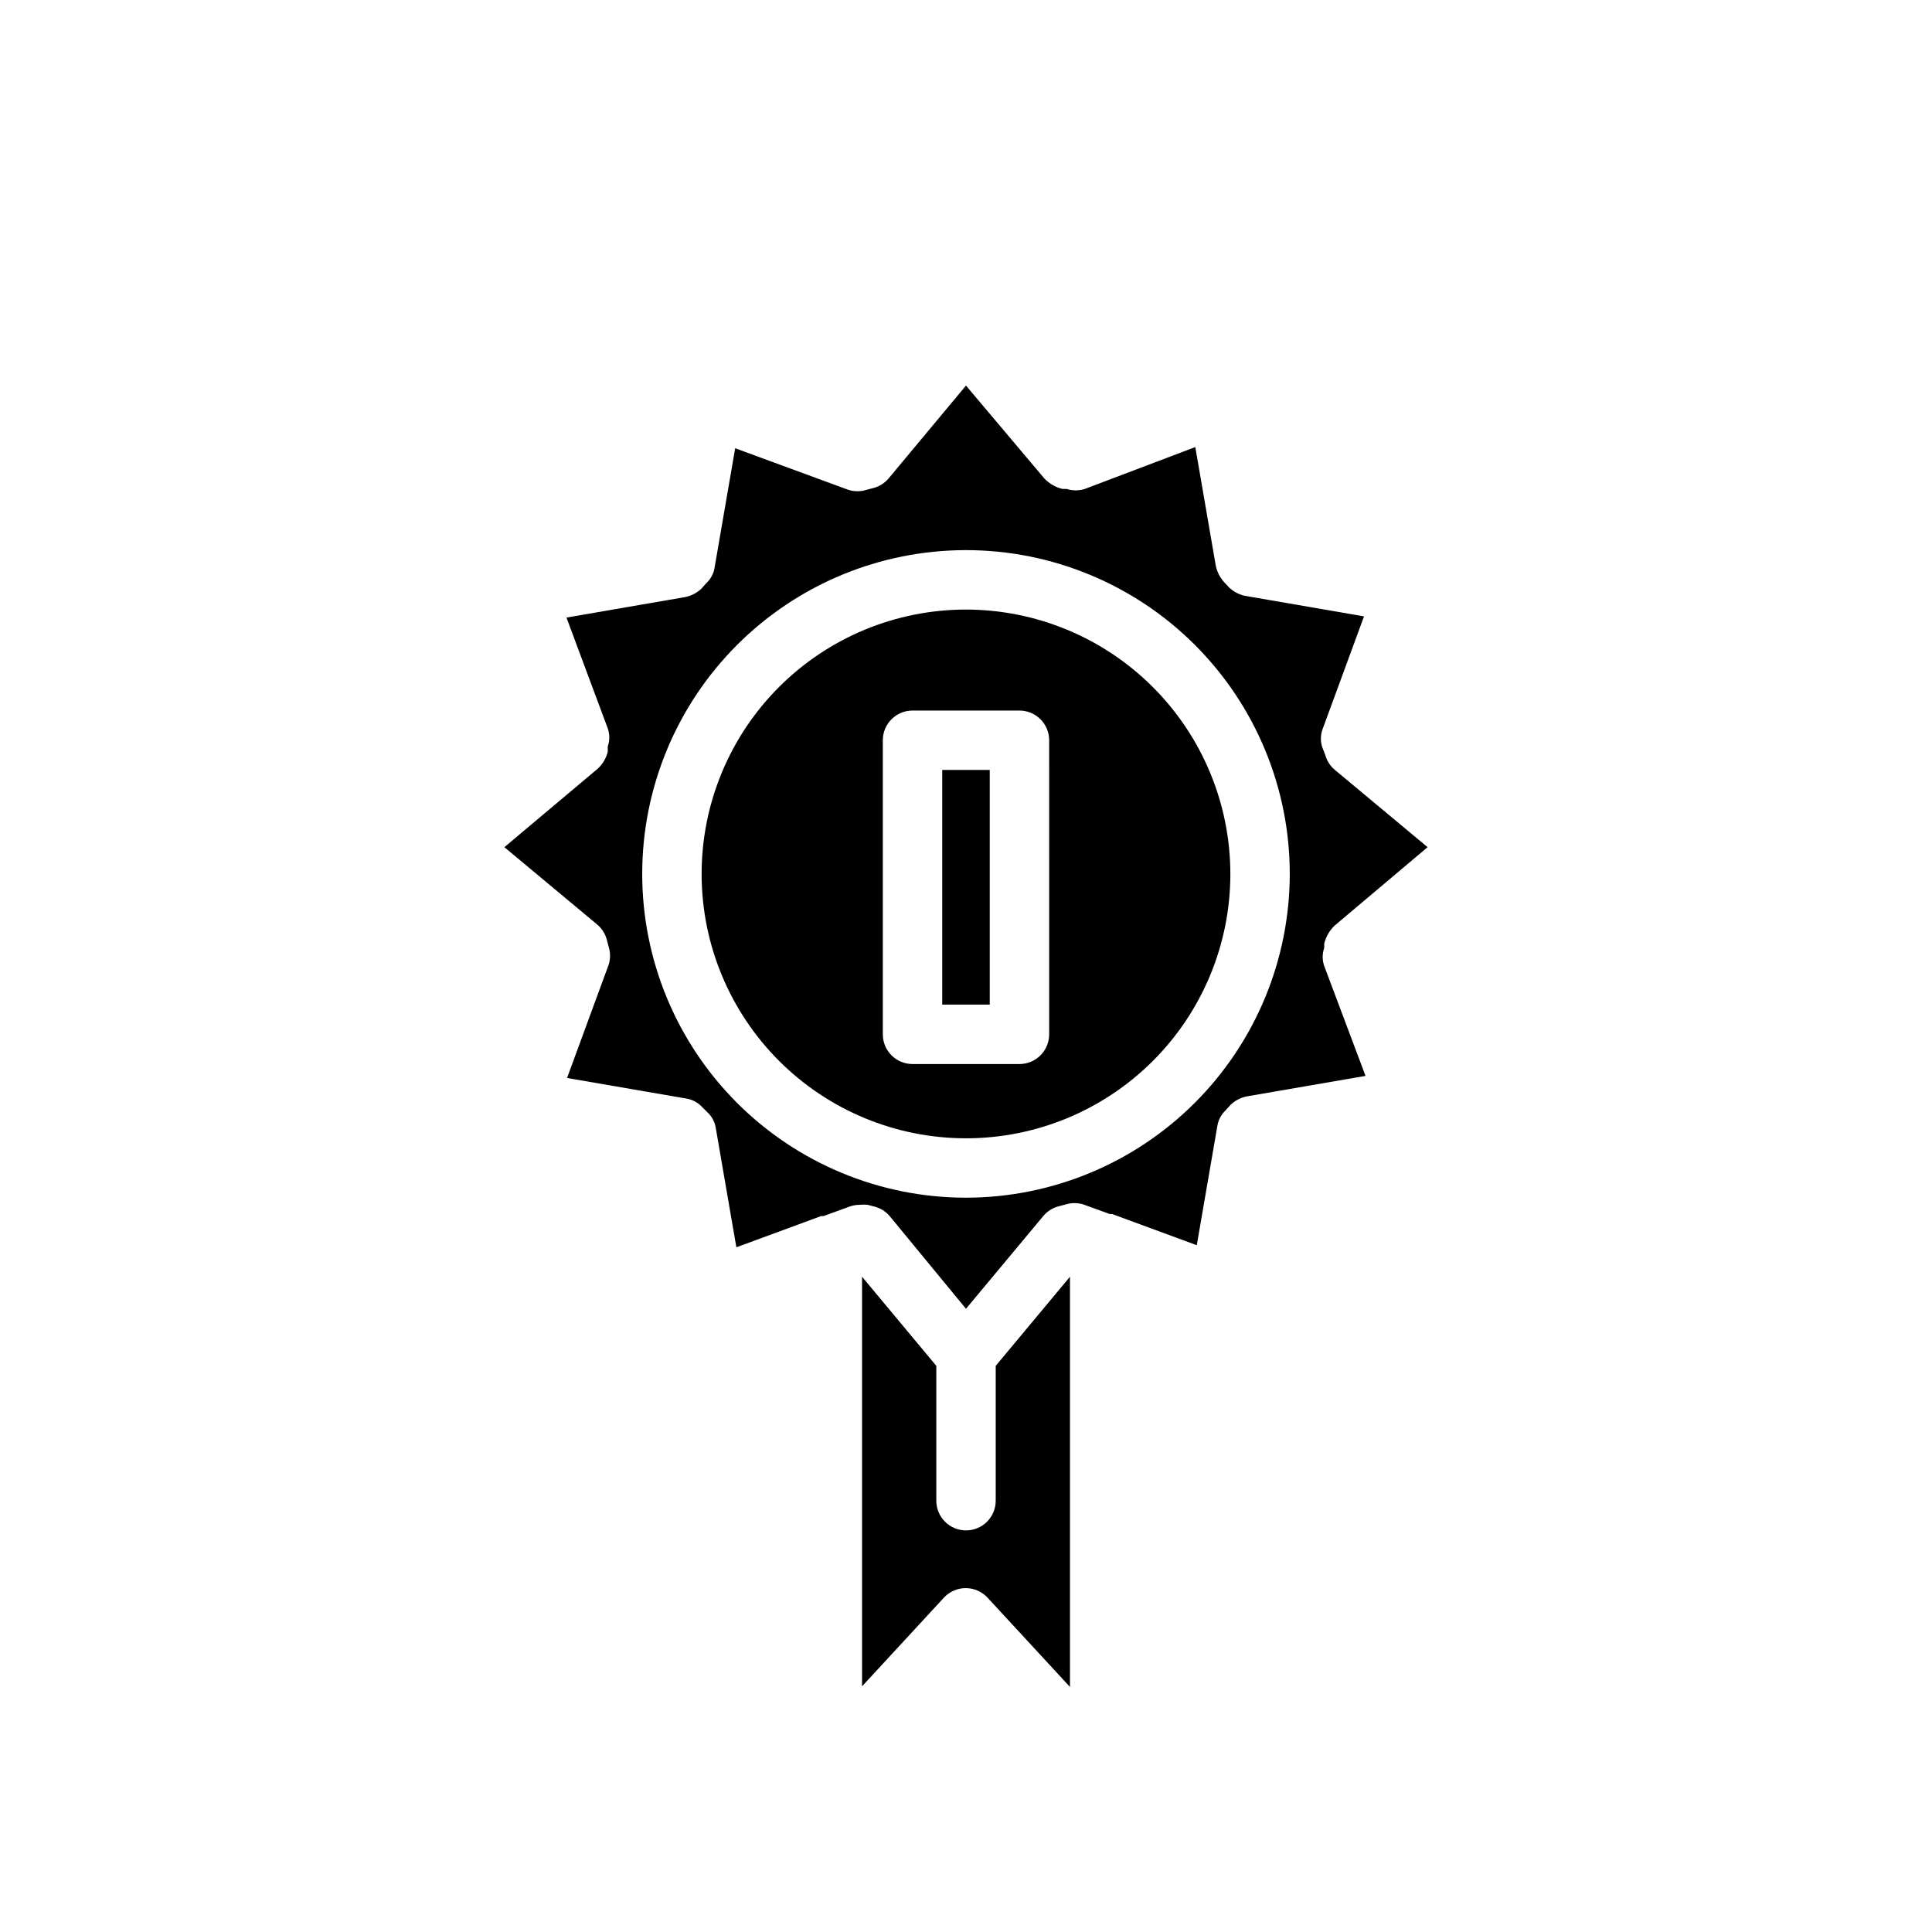 <?xml version="1.0" encoding="UTF-8"?>
<!-- Uploaded to: SVG Repo, www.svgrepo.com, Generator: SVG Repo Mixer Tools -->
<svg fill="#000000" width="800px" height="800px" version="1.1" viewBox="144 144 512 512" xmlns="http://www.w3.org/2000/svg">
 <g>
  <path d="m400 305.54c-18.582 0-36.402 7.379-49.543 20.52-13.137 13.141-20.52 30.961-20.52 49.539 0 18.582 7.383 36.402 20.52 49.543 13.141 13.137 30.961 20.52 49.543 20.52 18.578 0 36.398-7.383 49.539-20.52 13.141-13.141 20.52-30.961 20.52-49.543-0.02-18.574-7.406-36.383-20.543-49.516-13.133-13.137-30.941-20.523-49.516-20.543zm22.043 112.57h-0.004c0 2.086-0.828 4.09-2.305 5.566s-3.477 2.305-5.566 2.305h-28.34c-4.348 0-7.871-3.523-7.871-7.871v-77.934c0-4.348 3.523-7.871 7.871-7.871h28.34c2.09 0 4.09 0.828 5.566 2.305 1.477 1.477 2.305 3.477 2.305 5.566z"/>
  <path d="m393.7 348.04h12.594v62.188h-12.594z"/>
  <path d="m405.75 567.44 21.805 23.617v-108.71l-19.68 23.617v35.738c0 4.348-3.523 7.871-7.871 7.871s-7.875-3.523-7.875-7.871v-35.738l-19.68-23.617v108.55l21.805-23.617c1.512-1.566 3.606-2.441 5.781-2.41 2.18 0.027 4.246 0.957 5.715 2.57z"/>
  <path d="m495.17 343.95-0.711-1.809c-0.543-1.555-0.543-3.25 0-4.805l11.02-29.992-31.488-5.434 0.004 0.004c-1.594-0.328-3.066-1.094-4.25-2.207l-0.945-1.023v0.004c-1.312-1.289-2.215-2.93-2.598-4.727l-5.434-31.488-29.281 11.102c-1.562 0.5-3.242 0.5-4.805 0h-1.102c-1.832-0.438-3.5-1.395-4.801-2.754l-20.781-24.641-20.469 24.562v-0.004c-1.059 1.277-2.488 2.188-4.094 2.598l-1.812 0.473h0.004c-1.562 0.5-3.242 0.5-4.805 0l-29.992-11.02-5.434 31.488h0.004c-0.227 1.629-1.004 3.129-2.207 4.25l-1.34 1.496h0.004c-1.188 1.113-2.66 1.875-4.25 2.203l-31.488 5.434 10.941 29.363c0.547 1.555 0.547 3.246 0 4.801v1.418c-0.434 1.727-1.363 3.285-2.676 4.484l-24.719 20.785 24.562 20.469-0.004-0.004c1.277 1.059 2.184 2.492 2.598 4.094l0.473 1.812c0.5 1.559 0.5 3.238 0 4.801l-11.02 29.992 31.488 5.434c1.629 0.223 3.129 1.004 4.25 2.203l1.496 1.496c1.199 1.121 1.98 2.621 2.203 4.25l5.434 31.488 22.434-8.266h0.629l6.926-2.519h0.004c0.859-0.312 1.762-0.473 2.676-0.473 0.707-0.078 1.418-0.078 2.125 0l1.812 0.473c1.602 0.414 3.035 1.324 4.094 2.598l20.152 24.48 20.469-24.562-0.004 0.004c1.059-1.273 2.492-2.184 4.094-2.598l1.812-0.473c1.559-0.5 3.238-0.5 4.801 0l6.926 2.519h0.629l22.434 8.266 5.434-31.488h0.004c0.223-1.629 1-3.129 2.203-4.25l1.34-1.496h-0.004c1.188-1.113 2.66-1.875 4.254-2.203l31.488-5.434-10.945-29.125c-0.543-1.555-0.543-3.25 0-4.805v-1.102c0.438-1.832 1.395-3.5 2.758-4.801l24.637-20.781-24.562-20.469h0.004c-1.277-1.059-2.184-2.488-2.598-4.094zm-95.172 117.45c-22.758 0-44.582-9.039-60.676-25.129-16.09-16.094-25.129-37.918-25.129-60.676 0-22.754 9.039-44.582 25.129-60.672 16.094-16.09 37.918-25.133 60.676-25.133 22.754 0 44.582 9.043 60.672 25.133s25.133 37.918 25.133 60.672c-0.023 22.754-9.07 44.566-25.156 60.652-16.086 16.086-37.898 25.133-60.648 25.152z"/>
 </g>
</svg>